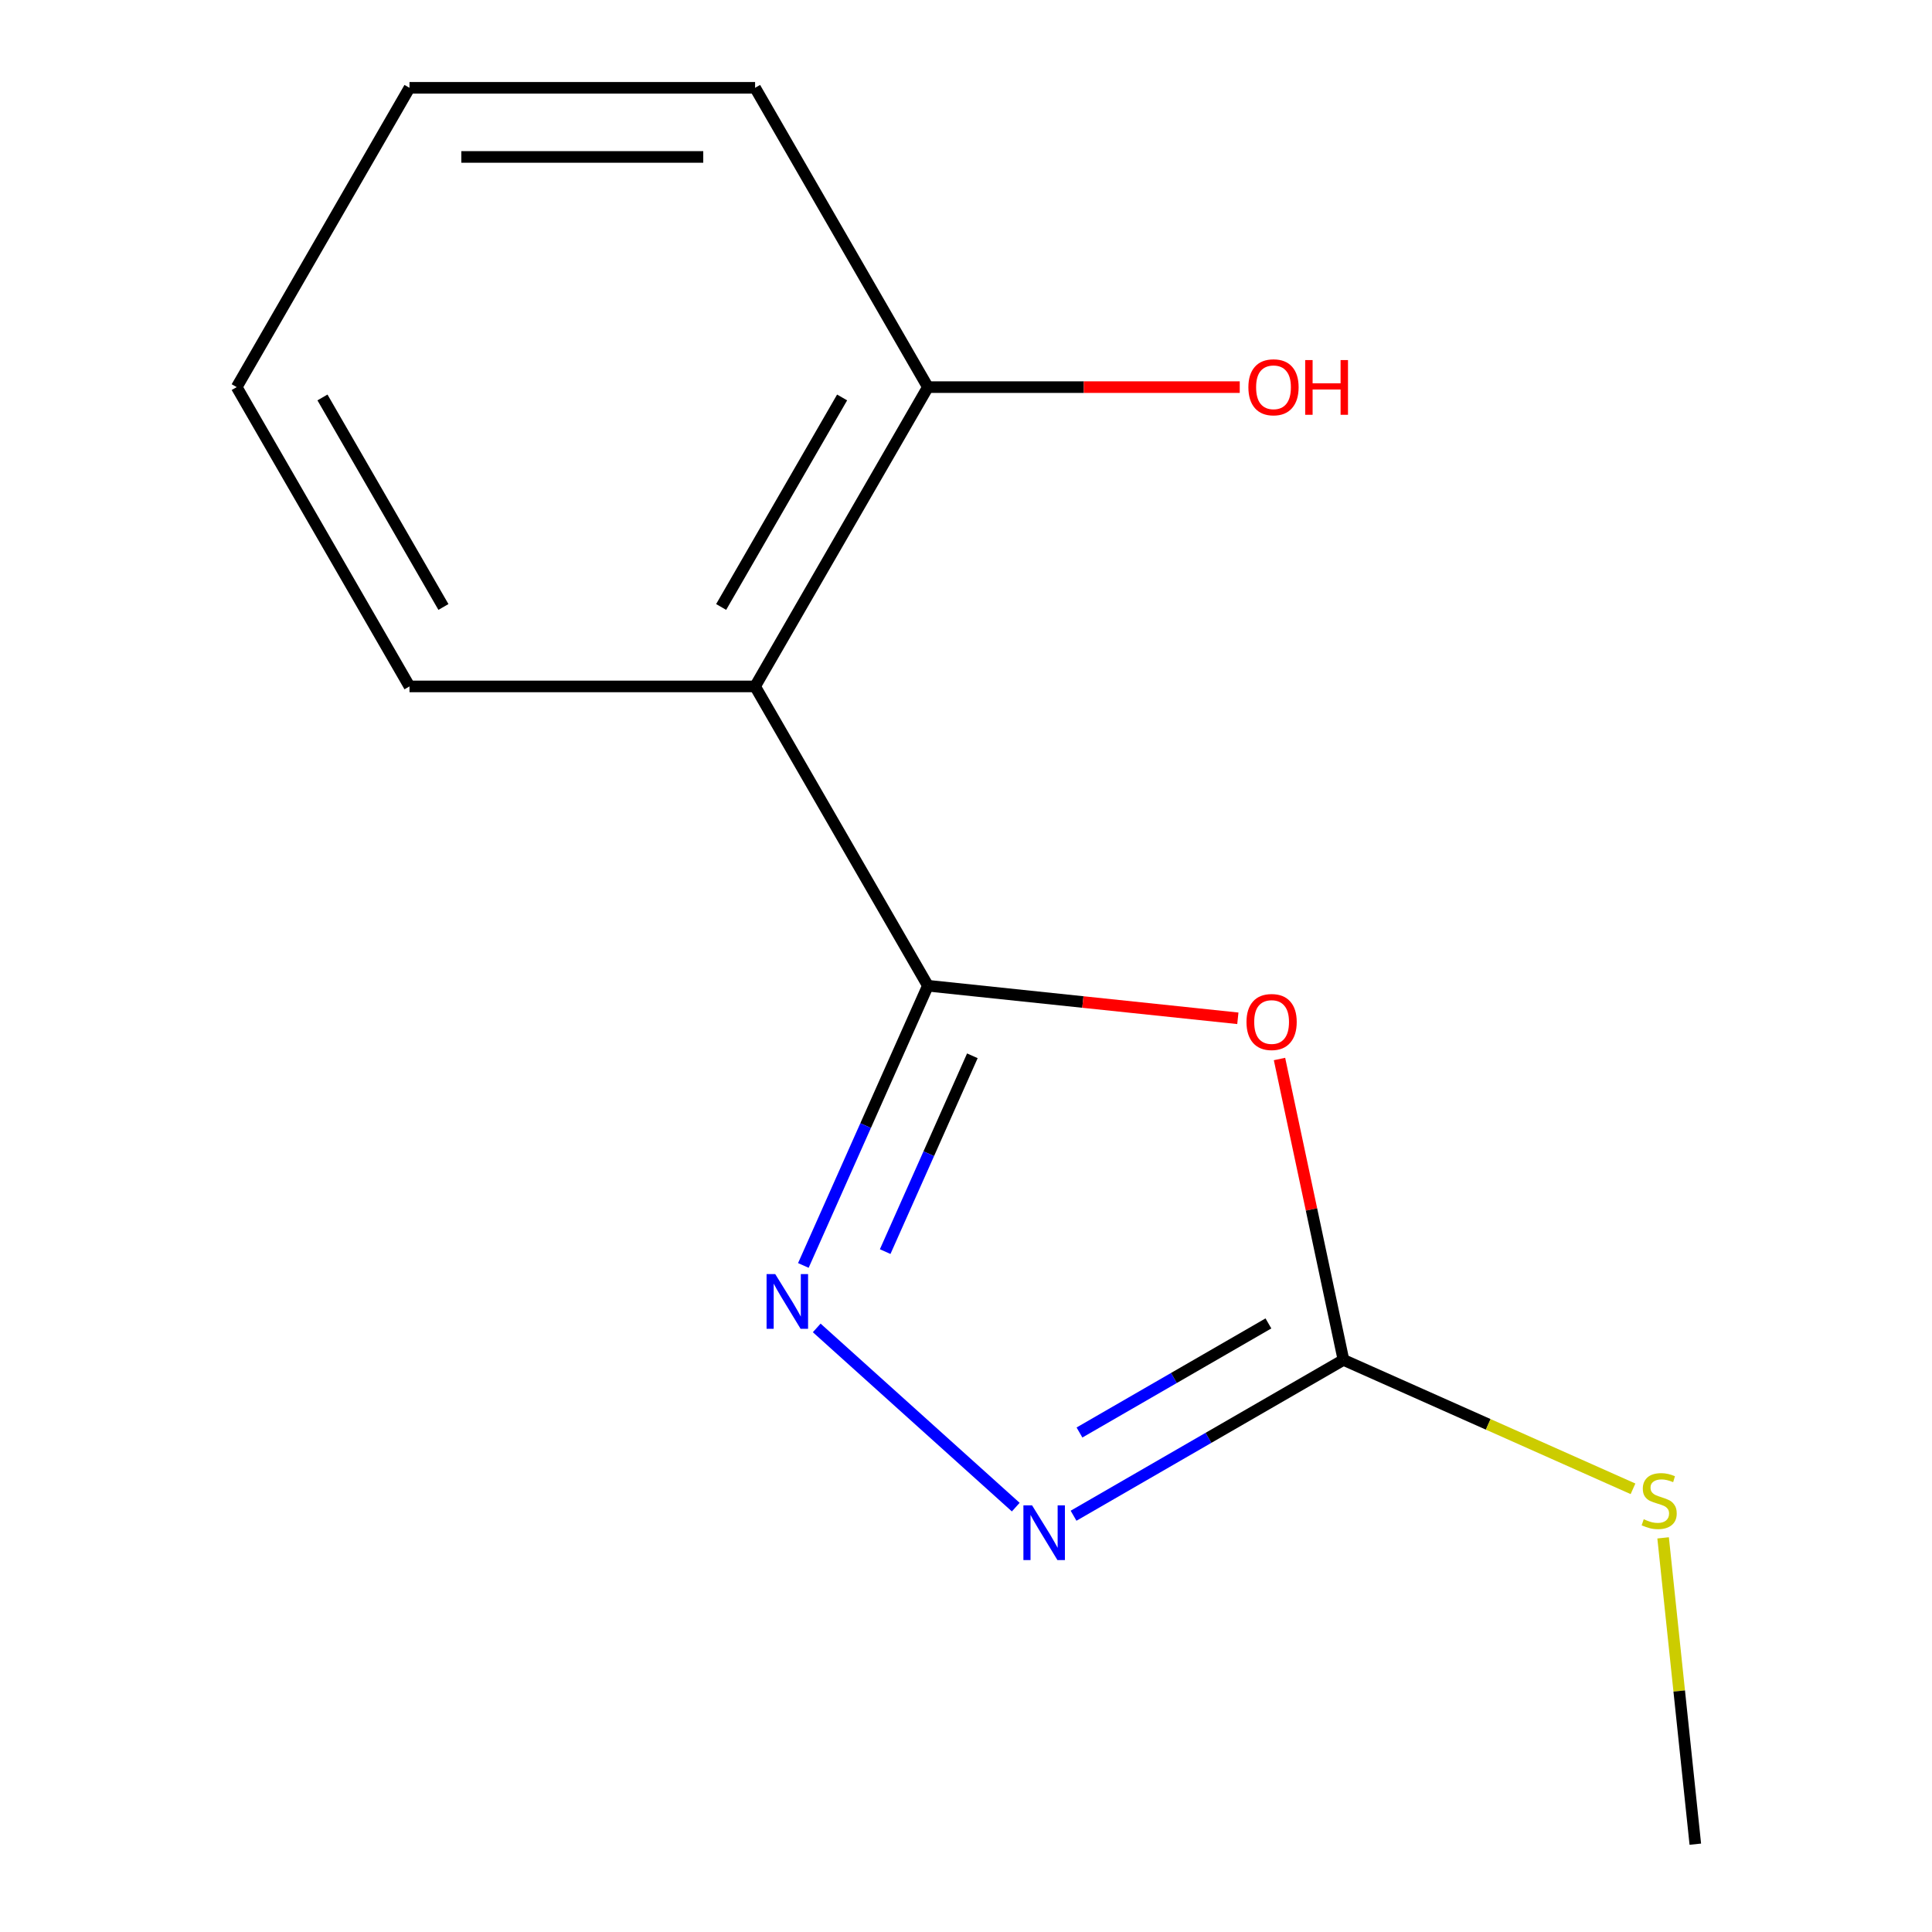 <?xml version='1.0' encoding='iso-8859-1'?>
<svg version='1.1' baseProfile='full'
              xmlns='http://www.w3.org/2000/svg'
                      xmlns:rdkit='http://www.rdkit.org/xml'
                      xmlns:xlink='http://www.w3.org/1999/xlink'
                  xml:space='preserve'
width='1000px' height='1000px' viewBox='0 0 1000 1000'>
<!-- END OF HEADER -->
<rect style='opacity:1.0;fill:#FFFFFF;stroke:none' width='1000' height='1000' x='0' y='0'> </rect>
<path class='bond-0' d='M 480.277,510.209 L 560.493,518.64' style='fill:none;fill-rule:evenodd;stroke:#000000;stroke-width:6px;stroke-linecap:butt;stroke-linejoin:miter;stroke-opacity:1' />
<path class='bond-0' d='M 560.493,518.64 L 640.709,527.071' style='fill:none;fill-rule:evenodd;stroke:#FF0000;stroke-width:6px;stroke-linecap:butt;stroke-linejoin:miter;stroke-opacity:1' />
<path class='bond-1' d='M 480.277,510.209 L 448.046,582.602' style='fill:none;fill-rule:evenodd;stroke:#000000;stroke-width:6px;stroke-linecap:butt;stroke-linejoin:miter;stroke-opacity:1' />
<path class='bond-1' d='M 448.046,582.602 L 415.814,654.996' style='fill:none;fill-rule:evenodd;stroke:#0000FF;stroke-width:6px;stroke-linecap:butt;stroke-linejoin:miter;stroke-opacity:1' />
<path class='bond-1' d='M 503.292,546.479 L 480.73,597.154' style='fill:none;fill-rule:evenodd;stroke:#000000;stroke-width:6px;stroke-linecap:butt;stroke-linejoin:miter;stroke-opacity:1' />
<path class='bond-1' d='M 480.73,597.154 L 458.167,647.829' style='fill:none;fill-rule:evenodd;stroke:#0000FF;stroke-width:6px;stroke-linecap:butt;stroke-linejoin:miter;stroke-opacity:1' />
<path class='bond-4' d='M 480.277,510.209 L 390.835,355.291' style='fill:none;fill-rule:evenodd;stroke:#000000;stroke-width:6px;stroke-linecap:butt;stroke-linejoin:miter;stroke-opacity:1' />
<path class='bond-3' d='M 662.269,548.14 L 678.822,626.011' style='fill:none;fill-rule:evenodd;stroke:#FF0000;stroke-width:6px;stroke-linecap:butt;stroke-linejoin:miter;stroke-opacity:1' />
<path class='bond-3' d='M 678.822,626.011 L 695.374,703.883' style='fill:none;fill-rule:evenodd;stroke:#000000;stroke-width:6px;stroke-linecap:butt;stroke-linejoin:miter;stroke-opacity:1' />
<path class='bond-2' d='M 422.731,687.325 L 525.755,780.088' style='fill:none;fill-rule:evenodd;stroke:#0000FF;stroke-width:6px;stroke-linecap:butt;stroke-linejoin:miter;stroke-opacity:1' />
<path class='bond-13' d='M 555.668,784.542 L 625.521,744.212' style='fill:none;fill-rule:evenodd;stroke:#0000FF;stroke-width:6px;stroke-linecap:butt;stroke-linejoin:miter;stroke-opacity:1' />
<path class='bond-13' d='M 625.521,744.212 L 695.374,703.883' style='fill:none;fill-rule:evenodd;stroke:#000000;stroke-width:6px;stroke-linecap:butt;stroke-linejoin:miter;stroke-opacity:1' />
<path class='bond-13' d='M 558.735,741.459 L 607.632,713.229' style='fill:none;fill-rule:evenodd;stroke:#0000FF;stroke-width:6px;stroke-linecap:butt;stroke-linejoin:miter;stroke-opacity:1' />
<path class='bond-13' d='M 607.632,713.229 L 656.529,684.998' style='fill:none;fill-rule:evenodd;stroke:#000000;stroke-width:6px;stroke-linecap:butt;stroke-linejoin:miter;stroke-opacity:1' />
<path class='bond-6' d='M 695.374,703.883 L 770.307,737.245' style='fill:none;fill-rule:evenodd;stroke:#000000;stroke-width:6px;stroke-linecap:butt;stroke-linejoin:miter;stroke-opacity:1' />
<path class='bond-6' d='M 770.307,737.245 L 845.24,770.608' style='fill:none;fill-rule:evenodd;stroke:#CCCC00;stroke-width:6px;stroke-linecap:butt;stroke-linejoin:miter;stroke-opacity:1' />
<path class='bond-5' d='M 390.835,355.291 L 480.277,200.373' style='fill:none;fill-rule:evenodd;stroke:#000000;stroke-width:6px;stroke-linecap:butt;stroke-linejoin:miter;stroke-opacity:1' />
<path class='bond-5' d='M 373.268,314.165 L 435.877,205.722' style='fill:none;fill-rule:evenodd;stroke:#000000;stroke-width:6px;stroke-linecap:butt;stroke-linejoin:miter;stroke-opacity:1' />
<path class='bond-8' d='M 390.835,355.291 L 211.951,355.291' style='fill:none;fill-rule:evenodd;stroke:#000000;stroke-width:6px;stroke-linecap:butt;stroke-linejoin:miter;stroke-opacity:1' />
<path class='bond-7' d='M 480.277,200.373 L 560.983,200.373' style='fill:none;fill-rule:evenodd;stroke:#000000;stroke-width:6px;stroke-linecap:butt;stroke-linejoin:miter;stroke-opacity:1' />
<path class='bond-7' d='M 560.983,200.373 L 641.689,200.373' style='fill:none;fill-rule:evenodd;stroke:#FF0000;stroke-width:6px;stroke-linecap:butt;stroke-linejoin:miter;stroke-opacity:1' />
<path class='bond-9' d='M 480.277,200.373 L 390.835,45.455' style='fill:none;fill-rule:evenodd;stroke:#000000;stroke-width:6px;stroke-linecap:butt;stroke-linejoin:miter;stroke-opacity:1' />
<path class='bond-10' d='M 860.826,795.993 L 869.159,875.269' style='fill:none;fill-rule:evenodd;stroke:#CCCC00;stroke-width:6px;stroke-linecap:butt;stroke-linejoin:miter;stroke-opacity:1' />
<path class='bond-10' d='M 869.159,875.269 L 877.491,954.545' style='fill:none;fill-rule:evenodd;stroke:#000000;stroke-width:6px;stroke-linecap:butt;stroke-linejoin:miter;stroke-opacity:1' />
<path class='bond-11' d='M 211.951,355.291 L 122.509,200.373' style='fill:none;fill-rule:evenodd;stroke:#000000;stroke-width:6px;stroke-linecap:butt;stroke-linejoin:miter;stroke-opacity:1' />
<path class='bond-11' d='M 229.519,314.165 L 166.909,205.722' style='fill:none;fill-rule:evenodd;stroke:#000000;stroke-width:6px;stroke-linecap:butt;stroke-linejoin:miter;stroke-opacity:1' />
<path class='bond-14' d='M 390.835,45.455 L 211.951,45.455' style='fill:none;fill-rule:evenodd;stroke:#000000;stroke-width:6px;stroke-linecap:butt;stroke-linejoin:miter;stroke-opacity:1' />
<path class='bond-14' d='M 364.003,81.231 L 238.784,81.231' style='fill:none;fill-rule:evenodd;stroke:#000000;stroke-width:6px;stroke-linecap:butt;stroke-linejoin:miter;stroke-opacity:1' />
<path class='bond-12' d='M 122.509,200.373 L 211.951,45.455' style='fill:none;fill-rule:evenodd;stroke:#000000;stroke-width:6px;stroke-linecap:butt;stroke-linejoin:miter;stroke-opacity:1' />
<path  class='atom-1' d='M 645.182 528.988
Q 645.182 522.188, 648.542 518.388
Q 651.902 514.588, 658.182 514.588
Q 664.462 514.588, 667.822 518.388
Q 671.182 522.188, 671.182 528.988
Q 671.182 535.868, 667.782 539.788
Q 664.382 543.668, 658.182 543.668
Q 651.942 543.668, 648.542 539.788
Q 645.182 535.908, 645.182 528.988
M 658.182 540.468
Q 662.502 540.468, 664.822 537.588
Q 667.182 534.668, 667.182 528.988
Q 667.182 523.428, 664.822 520.628
Q 662.502 517.788, 658.182 517.788
Q 653.862 517.788, 651.502 520.588
Q 649.182 523.388, 649.182 528.988
Q 649.182 534.708, 651.502 537.588
Q 653.862 540.468, 658.182 540.468
' fill='#FF0000'/>
<path  class='atom-2' d='M 401.259 659.468
L 410.539 674.468
Q 411.459 675.948, 412.939 678.628
Q 414.419 681.308, 414.499 681.468
L 414.499 659.468
L 418.259 659.468
L 418.259 687.788
L 414.379 687.788
L 404.419 671.388
Q 403.259 669.468, 402.019 667.268
Q 400.819 665.068, 400.459 664.388
L 400.459 687.788
L 396.779 687.788
L 396.779 659.468
L 401.259 659.468
' fill='#0000FF'/>
<path  class='atom-3' d='M 534.195 779.165
L 543.475 794.165
Q 544.395 795.645, 545.875 798.325
Q 547.355 801.005, 547.435 801.165
L 547.435 779.165
L 551.195 779.165
L 551.195 807.485
L 547.315 807.485
L 537.355 791.085
Q 536.195 789.165, 534.955 786.965
Q 533.755 784.765, 533.395 784.085
L 533.395 807.485
L 529.715 807.485
L 529.715 779.165
L 534.195 779.165
' fill='#0000FF'/>
<path  class='atom-7' d='M 850.792 786.361
Q 851.112 786.481, 852.432 787.041
Q 853.752 787.601, 855.192 787.961
Q 856.672 788.281, 858.112 788.281
Q 860.792 788.281, 862.352 787.001
Q 863.912 785.681, 863.912 783.401
Q 863.912 781.841, 863.112 780.881
Q 862.352 779.921, 861.152 779.401
Q 859.952 778.881, 857.952 778.281
Q 855.432 777.521, 853.912 776.801
Q 852.432 776.081, 851.352 774.561
Q 850.312 773.041, 850.312 770.481
Q 850.312 766.921, 852.712 764.721
Q 855.152 762.521, 859.952 762.521
Q 863.232 762.521, 866.952 764.081
L 866.032 767.161
Q 862.632 765.761, 860.072 765.761
Q 857.312 765.761, 855.792 766.921
Q 854.272 768.041, 854.312 770.001
Q 854.312 771.521, 855.072 772.441
Q 855.872 773.361, 856.992 773.881
Q 858.152 774.401, 860.072 775.001
Q 862.632 775.801, 864.152 776.601
Q 865.672 777.401, 866.752 779.041
Q 867.872 780.641, 867.872 783.401
Q 867.872 787.321, 865.232 789.441
Q 862.632 791.521, 858.272 791.521
Q 855.752 791.521, 853.832 790.961
Q 851.952 790.441, 849.712 789.521
L 850.792 786.361
' fill='#CCCC00'/>
<path  class='atom-8' d='M 646.161 200.453
Q 646.161 193.653, 649.521 189.853
Q 652.881 186.053, 659.161 186.053
Q 665.441 186.053, 668.801 189.853
Q 672.161 193.653, 672.161 200.453
Q 672.161 207.333, 668.761 211.253
Q 665.361 215.133, 659.161 215.133
Q 652.921 215.133, 649.521 211.253
Q 646.161 207.373, 646.161 200.453
M 659.161 211.933
Q 663.481 211.933, 665.801 209.053
Q 668.161 206.133, 668.161 200.453
Q 668.161 194.893, 665.801 192.093
Q 663.481 189.253, 659.161 189.253
Q 654.841 189.253, 652.481 192.053
Q 650.161 194.853, 650.161 200.453
Q 650.161 206.173, 652.481 209.053
Q 654.841 211.933, 659.161 211.933
' fill='#FF0000'/>
<path  class='atom-8' d='M 675.561 186.373
L 679.401 186.373
L 679.401 198.413
L 693.881 198.413
L 693.881 186.373
L 697.721 186.373
L 697.721 214.693
L 693.881 214.693
L 693.881 201.613
L 679.401 201.613
L 679.401 214.693
L 675.561 214.693
L 675.561 186.373
' fill='#FF0000'/>
</svg>
